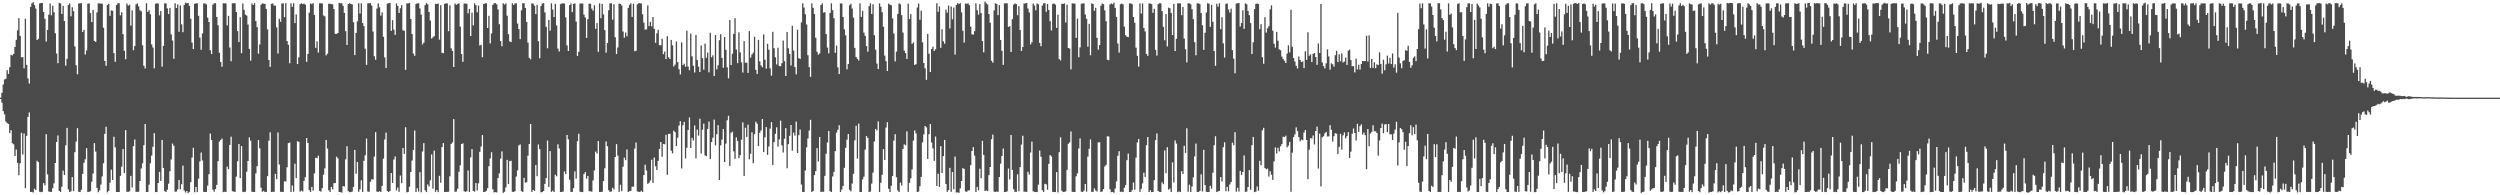 <?xml version="1.0" encoding="UTF-8"?>
<svg xmlns="http://www.w3.org/2000/svg" width="1920" height="150">
  <path d="M0 74.981h1v1.000H0zM1 71.209h1v7.711H1zM2 64.919h1v20.456H2zM3 61.057h1v26.776H3zM4 60.462h1v32.857H4zM5 53.863h1v40.661H5zM6 56.708h1v38.461H6zM7 51.643h1v50.625H7zM8 42.036h1v57.963H8zM9 42.588h1v67.419H9zM10 41.493h1v69.343H10zM11 36.105h1v83.773H11zM12 30.549h1v84.306H12zM13 23.299h1v101.843H13zM14 13.939h1v120.652H14zM15 27.489h1v97.932H15zM16 43.994h1v57.984H16zM17 43.852h1v74.851H17zM18 52.494h1v50.067H18zM19 14.386h1v130.077H19zM20 49.838h1v54.519H20zM21 60.230h1v29.571H21zM22 64.181h1v22.199H22zM23 5.310h1v142.143H23zM24 2.552h1v144.804H24zM25 1.697h1v146.210H25zM26 3.889h1v140.996H26zM27 6.619h1v139.281H27zM28 30.729h1v92.710H28zM29 29.835h1v94.616H29zM30 2.640h1v144.595H30zM31 2.274h1v145.317H31zM32 2.352h1v144.962H32zM33 9.170h1v131.454H33zM34 14.412h1v127.947H34zM35 31.901h1v71.164H35zM36 23.002h1v110.885H36zM37 11.246h1v135.795H37zM38 2.632h1v144.767H38zM39 11.700h1v135.690H39zM40 4.462h1v140.071H40zM41 9.366h1v131.436H41zM42 25.569h1v99.596H42zM43 41.101h1v67.891H43zM44 48.554h1v55.482H44zM45 2.145h1v144.462H45zM46 2.641h1v144.833H46zM47 10.714h1v132.679H47zM48 4.492h1v126.580H48zM49 16.112h1v118.258H49zM50 50.423h1v61.206H50zM51 45.172h1v53.029H51zM52 3.843h1v141.626H52zM53 2.585h1v144.873H53zM54 12.513h1v134.408H54zM55 5.558h1v130.427H55zM56 8.577h1v138.190H56zM57 35.617h1v81.293H57zM58 50.063h1v58.689H58zM59 57.016h1v41.446H59zM60 2.641h1v144.674H60zM61 2.489h1v145.013H61zM62 2.477h1v143.243H62zM63 24.541h1v108.975H63zM64 22.885h1v102.157H64zM65 41.902h1v80.447H65zM66 38.688h1v75.087H66zM67 2.873h1v144.639H67zM68 2.605h1v144.717H68zM69 10.138h1v136.734H69zM70 16.970h1v122.534H70zM71 7.568h1v125.685H71zM72 31.429h1v78.521H72zM73 32.204h1v84.159H73zM74 9.543h1v134.728H74zM75 2.553h1v145.107H75zM76 2.636h1v143.587H76zM77 2.721h1v138.984H77zM78 2.938h1v132.531H78zM79 21.314h1v104.086H79zM80 46.792h1v55.996H80zM81 50.524h1v46.884H81zM82 3.897h1v143.843H82zM83 2.939h1v143.631H83zM84 12.179h1v128.132H84zM85 7.975h1v122.348H85zM86 8.228h1v130.009H86zM87 40.736h1v64.253H87zM88 47.407h1v65.776H88zM89 3.911h1v143.474H89zM90 2.553h1v144.912H90zM91 2.513h1v144.922H91zM92 11.757h1v123.278H92zM93 9.386h1v118.600H93zM94 26.208h1v88.297H94zM95 39.087h1v93.743H95zM96 45.462h1v54.472H96zM97 2.729h1v144.561H97zM98 4.352h1v142.972H98zM99 3.631h1v143.327H99zM100 19.641h1v115.407H100zM101 7.920h1v136.050H101zM102 38.576h1v73.662H102zM103 35.365h1v71.776H103zM104 3.355h1v143.934H104zM105 2.622h1v144.751H105zM106 4.863h1v142.365H106zM107 7.903h1v131.109H107zM108 8.714h1v120.692H108zM109 34.750h1v90.721H109zM110 50.485h1v61.043H110zM111 52.603h1v42.629H111zM112 2.516h1v144.930H112zM113 9.110h1v138.349H113zM114 7.757h1v134.075H114zM115 10.969h1v114.476H115zM116 34.079h1v85.420H116zM117 36.508h1v76.198H117zM118 52.492h1v49.800H118zM119 2.893h1v144.644H119zM120 2.553h1v144.948H120zM121 2.708h1v137.829H121zM122 11.778h1v120.218H122zM123 8.414h1v130.556H123zM124 51.181h1v56.268H124zM125 35.232h1v93.751H125zM126 2.630h1v144.178H126zM127 2.548h1v144.900H127zM128 6.460h1v139.213H128zM129 10.802h1v130.281H129zM130 6.085h1v125.443H130zM131 26.406h1v96.066H131zM132 31.151h1v79.153H132zM133 45.134h1v66.771H133zM134 2.525h1v144.750H134zM135 6.144h1v140.948H135zM136 3.385h1v142.072H136zM137 24.443h1v113.723H137zM138 4.174h1v141.208H138zM139 18.684h1v122.803H139zM140 24.721h1v102.477H140zM141 3.721h1v142.554H141zM142 1.993h1v145.865H142zM143 2.444h1v144.253H143zM144 2.347h1v145.991H144zM145 4.571h1v142.714H145zM146 14.405h1v125.534H146zM147 32.667h1v88.308H147zM148 37.705h1v75.808H148zM149 2.956h1v144.690H149zM150 2.502h1v141.054H150zM151 2.529h1v145.018H151zM152 12.144h1v125.009H152zM153 28.900h1v95.054H153zM154 38.213h1v78.933H154zM155 25.716h1v97.499H155zM156 2.636h1v144.721H156zM157 2.682h1v144.777H157zM158 3.314h1v144.063H158zM159 13.524h1v129.009H159zM160 16.881h1v116.895H160zM161 38.581h1v63.963H161zM162 41.588h1v65.970H162zM163 3.572h1v142.034H163zM164 2.556h1v144.700H164zM165 2.458h1v142.770H165zM166 13.014h1v128.960H166zM167 19.457h1v104.305H167zM168 40.549h1v68.193H168zM169 47.580h1v59.897H169zM170 51.256h1v55.129H170zM171 2.526h1v145.016H171zM172 2.620h1v144.654H172zM173 2.554h1v144.883H173zM174 19.511h1v108.496H174zM175 12.172h1v117.777H175zM176 36.480h1v74.852H176zM177 47.068h1v57.884H177zM178 2.542h1v144.322H178zM179 2.456h1v144.692H179zM180 2.510h1v144.898H180zM181 9.188h1v126.417H181zM182 23.922h1v99.899H182zM183 32.304h1v78.266H183zM184 13.191h1v123.566H184zM185 40.827h1v71.284H185zM186 2.671h1v144.656H186zM187 7.515h1v140.048H187zM188 11.214h1v136.007H188zM189 12.007h1v119.843H189zM190 18.918h1v104.729H190zM191 37.523h1v67.941H191zM192 46.558h1v61.532H192zM193 2.685h1v144.563H193zM194 3.849h1v143.574H194zM195 2.443h1v145.032H195zM196 16.162h1v117.078H196zM197 20.858h1v106.760H197zM198 41.240h1v66.323H198zM199 34.132h1v79.812H199zM200 3.621h1v140.544H200zM201 2.612h1v144.714H201zM202 2.806h1v143.802H202zM203 2.987h1v144.515H203zM204 6.840h1v140.549H204zM205 22.520h1v112.728H205zM206 46.076h1v62.022H206zM207 51.351h1v50.210H207zM208 2.908h1v144.530H208zM209 2.597h1v144.721H209zM210 4.252h1v143.052H210zM211 4.356h1v129.150H211zM212 20.983h1v116.621H212zM213 41.113h1v60.612H213zM214 14.415h1v111.955H214zM215 16.751h1v130.537H215zM216 2.724h1v144.681H216zM217 2.550h1v144.874H217zM218 13.163h1v126.070H218zM219 2.401h1v136.991H219zM220 31.540h1v96.917H220zM221 34.470h1v75.456H221zM222 48.610h1v60.849H222zM223 2.571h1v144.939H223zM224 5.287h1v137.188H224zM225 2.571h1v144.682H225zM226 17.725h1v108.005H226zM227 11.125h1v125.610H227zM228 49.225h1v59.210H228zM229 43.979h1v64.969H229zM230 3.239h1v143.949H230zM231 2.570h1v143.804H231zM232 3.198h1v143.843H232zM233 2.738h1v136.143H233zM234 3.601h1v132.430H234zM235 47.447h1v58.536H235zM236 41.459h1v68.293H236zM237 9.713h1v136.317H237zM238 2.656h1v144.797H238zM239 3.158h1v140.350H239zM240 2.401h1v144.007H240zM241 11.470h1v121.721H241zM242 36.744h1v84.454H242zM243 31.720h1v89.722H243zM244 40.358h1v79.199H244zM245 2.562h1v144.148H245zM246 2.528h1v144.683H246zM247 2.641h1v141.828H247zM248 11.882h1v122.254H248zM249 12.590h1v116.706H249zM250 42.546h1v64.916H250zM251 41.218h1v72.919H251zM252 2.840h1v143.292H252zM253 2.927h1v144.600H253zM254 3.199h1v140.405H254zM255 3.324h1v142.134H255zM256 6.942h1v133.734H256zM257 26.019h1v114.589H257zM258 25.988h1v94.354H258zM259 25.357h1v96.203H259zM260 2.255h1v145.193H260zM261 2.561h1v145.021H261zM262 2.473h1v145.456H262zM263 4.461h1v138.448H263zM264 9.915h1v133.322H264zM265 23.961h1v98.412H265zM266 34.556h1v77.782H266zM267 3.002h1v143.797H267zM268 2.497h1v145.173H268zM269 2.997h1v144.517H269zM270 3.326h1v143.820H270zM271 17.047h1v126.534H271zM272 42.338h1v72.792H272zM273 25.349h1v108.085H273zM274 16.330h1v108.012H274zM275 2.510h1v144.847H275zM276 10.414h1v134.966H276zM277 2.516h1v135.976H277zM278 17.667h1v129.734H278zM279 20.046h1v103.469H279zM280 37.365h1v81.938H280zM281 49.827h1v56.570H281zM282 2.566h1v144.520H282zM283 2.504h1v144.807H283zM284 2.398h1v137.168H284zM285 4.307h1v133.432H285zM286 24.234h1v113.586H286zM287 43.237h1v77.046H287zM288 45.870h1v55.601H288zM289 6.570h1v140.564H289zM290 2.617h1v144.790H290zM291 5.581h1v141.281H291zM292 12.019h1v135.427H292zM293 9.567h1v133.176H293zM294 28.275h1v93.570H294zM295 44.074h1v63.077H295zM296 52.279h1v49.613H296zM297 2.766h1v143.985H297zM298 2.507h1v144.941H298zM299 2.245h1v144.458H299zM300 23.693h1v109.232H300zM301 15.462h1v125.026H301zM302 22.718h1v99.807H302zM303 26.789h1v93.366H303zM304 2.585h1v143.618H304zM305 4.564h1v139.525H305zM306 9.923h1v137.372H306zM307 6.326h1v128.457H307zM308 3.963h1v136.720H308zM309 23.224h1v90.494H309zM310 23.724h1v94.379H310zM311 53.595h1v44.159H311zM312 2.585h1v145.161H312zM313 2.602h1v144.800H313zM314 2.292h1v141.105H314zM315 14.573h1v117.545H315zM316 26.161h1v97.149H316zM317 41.164h1v74.006H317zM318 42.839h1v57.417H318zM319 3.011h1v144.398H319zM320 2.568h1v141.999H320zM321 2.547h1v144.618H321zM322 6.444h1v125.793H322zM323 11.242h1v136.477H323zM324 34.120h1v82.260H324zM325 32.861h1v77.042H325zM326 3.941h1v142.183H326zM327 2.461h1v145.079H327zM328 3.291h1v138.356H328zM329 9.177h1v134.008H329zM330 15.763h1v122.708H330zM331 29.604h1v89.024H331zM332 28.693h1v116.196H332zM333 27.756h1v87.893H333zM334 2.917h1v144.418H334zM335 3.057h1v142.858H335zM336 2.696h1v144.891H336zM337 30.437h1v104.600H337zM338 3.950h1v136.426H338zM339 40.566h1v72.376H339zM340 40.897h1v68.993H340zM341 3.034h1v144.424H341zM342 2.553h1v144.796H342zM343 2.632h1v144.777H343zM344 23.967h1v123.275H344zM345 4.100h1v131.259H345zM346 37.137h1v73.416H346zM347 39.061h1v70.303H347zM348 51.465h1v39.974H348zM349 2.702h1v144.649H349zM350 3.704h1v143.420H350zM351 2.986h1v141.942H351zM352 2.565h1v129.315H352zM353 20.446h1v106.525H353zM354 41.531h1v69.106H354zM355 47.441h1v62.661H355zM356 2.677h1v144.229H356zM357 2.796h1v144.611H357zM358 2.800h1v144.039H358zM359 10.167h1v120.768H359zM360 6.861h1v140.638H360zM361 27.703h1v93.180H361zM362 9.710h1v104.764H362zM363 19.496h1v127.177H363zM364 2.560h1v144.619H364zM365 3.921h1v136.686H365zM366 9.461h1v136.789H366zM367 4.309h1v136.470H367zM368 34.903h1v81.729H368zM369 34.404h1v78.122H369zM370 43.923h1v59.796H370zM371 3.059h1v144.383H371zM372 2.633h1v144.773H372zM373 2.478h1v144.078H373zM374 21.502h1v122.987H374zM375 12.129h1v115.583H375zM376 33.323h1v88.312H376zM377 25.637h1v91.286H377zM378 3.726h1v141.639H378zM379 2.525h1v145.304H379zM380 2.421h1v145.070H380zM381 3.317h1v144.504H381zM382 7.290h1v129.397H382zM383 18.626h1v114.517H383zM384 31.564h1v90.272H384zM385 35.523h1v80.772H385zM386 2.511h1v145.588H386zM387 3.510h1v143.792H387zM388 2.621h1v141.312H388zM389 12.085h1v110.678H389zM390 26.273h1v115.109H390zM391 31.785h1v91.945H391zM392 32.332h1v91.124H392zM393 2.566h1v144.674H393zM394 3.832h1v143.601H394zM395 2.597h1v144.227H395zM396 2.540h1v133.056H396zM397 18.146h1v112.695H397zM398 22.340h1v89.401H398zM399 30.085h1v80.819H399zM400 7.920h1v138.946H400zM401 2.462h1v144.932H401zM402 2.526h1v134.126H402zM403 6.106h1v134.188H403zM404 16.868h1v123.117H404zM405 32.664h1v86.894H405zM406 44.492h1v66.074H406zM407 45.589h1v49.697H407zM408 2.569h1v144.815H408zM409 2.762h1v143.128H409zM410 4.339h1v142.290H410zM411 10.825h1v115.972H411zM412 3.741h1v131.597H412zM413 31.633h1v79.307H413zM414 44.743h1v69.787H414zM415 4.598h1v143.105H415zM416 2.744h1v144.769H416zM417 2.479h1v144.233H417zM418 9.525h1v131.702H418zM419 20.626h1v116.007H419zM420 37.046h1v70.941H420zM421 15.280h1v128.262H421zM422 23.533h1v92.510H422zM423 2.505h1v144.837H423zM424 7.339h1v139.115H424zM425 13.092h1v134.344H425zM426 2.887h1v131.331H426zM427 19.526h1v115.843H427zM428 37.340h1v73.493H428zM429 39.527h1v74.476H429zM430 3.206h1v144.259H430zM431 2.605h1v144.796H431zM432 2.578h1v144.535H432zM433 2.702h1v129.008H433zM434 13.371h1v120.300H434zM435 34.890h1v68.721H435zM436 39.170h1v67.896H436zM437 3.907h1v134.133H437zM438 2.696h1v144.637H438zM439 9.338h1v138.086H439zM440 2.944h1v141.519H440zM441 2.609h1v128.969H441zM442 16.568h1v120.580H442zM443 42.976h1v65.511H443zM444 39.745h1v62.939H444zM445 2.730h1v144.545H445zM446 2.680h1v144.859H446zM447 2.700h1v144.809H447zM448 11.239h1v122.452H448zM449 13.395h1v118.748H449zM450 29.102h1v108.117H450zM451 14.677h1v120.424H451zM452 2.825h1v143.957H452zM453 2.937h1v144.075H453zM454 6.615h1v140.562H454zM455 8.265h1v130.299H455zM456 4.067h1v126.797H456zM457 22.189h1v94.231H457zM458 17.720h1v100.155H458zM459 39.768h1v68.556H459zM460 2.539h1v144.984H460zM461 13.973h1v133.494H461zM462 2.998h1v144.246H462zM463 11.048h1v127.990H463zM464 23.123h1v106.128H464zM465 40.447h1v68.176H465zM466 33.036h1v79.263H466zM467 7.884h1v138.228H467zM468 2.595h1v144.799H468zM469 2.511h1v144.535H469zM470 15.083h1v129.159H470zM471 3.240h1v142.200H471zM472 28.616h1v92.021H472zM473 41.525h1v69.162H473zM474 36.443h1v83.052H474zM475 2.769h1v144.647H475zM476 3.048h1v138.833H476zM477 4.217h1v142.618H477zM478 24.212h1v103.821H478zM479 28.952h1v92.161H479zM480 24.997h1v98.016H480zM481 27.882h1v86.920H481zM482 6.076h1v141.367H482zM483 3.754h1v143.097H483zM484 2.553h1v144.032H484zM485 13.002h1v130.405H485zM486 2.874h1v140.443H486zM487 39.329h1v74.793H487zM488 38.906h1v70.533H488zM489 3.315h1v143.659H489zM490 2.564h1v144.722H490zM491 2.427h1v145.024H491zM492 2.723h1v143.802H492zM493 10.961h1v136.493H493zM494 17.338h1v117.076H494zM495 22.767h1v103.687H495zM496 22.505h1v108.443H496zM497 4.153h1v137.028H497zM498 20.036h1v120.333H498zM499 16.730h1v121.911H499zM500 20.189h1v102.487H500zM501 13.069h1v127.444H501zM502 22.183h1v98.813H502zM503 32.885h1v94.820H503zM504 25.608h1v104.966H504zM505 22.885h1v100.646H505zM506 34.646h1v79.711H506zM507 34.816h1v74.264H507zM508 29.808h1v90.573H508zM509 41.609h1v68.926H509zM510 39.625h1v71.194H510zM511 45.411h1v58.119H511zM512 27.833h1v106.422H512zM513 43.947h1v58.918H513zM514 45.321h1v57.390H514zM515 30.668h1v85.038H515zM516 34.791h1v82.959H516zM517 51.024h1v49.347H517zM518 49.625h1v51.897H518zM519 31.898h1v80.206H519zM520 47.732h1v57.975H520zM521 53.206h1v43.212H521zM522 57.146h1v35.912H522zM523 32.549h1v96.789H523zM524 50.043h1v46.096H524zM525 48.958h1v44.620H525zM526 51.272h1v70.393H526zM527 23.505h1v89.981H527zM528 51.106h1v48.672H528zM529 53.967h1v36.308H529zM530 25.788h1v87.899H530zM531 43.238h1v62.612H531zM532 50.487h1v57.381H532zM533 55.678h1v40.665H533zM534 26.799h1v94.787H534zM535 46.132h1v53.401H535zM536 51.198h1v52.919H536zM537 55.271h1v35.850H537zM538 34.961h1v82.945H538zM539 44.718h1v54.875H539zM540 53.483h1v41.487H540zM541 33.543h1v85.828H541zM542 44.408h1v75.516H542zM543 40.345h1v58.655H543zM544 55.555h1v37.780H544zM545 25.125h1v97.079H545zM546 43.989h1v65.158H546zM547 42.510h1v63.271H547zM548 58.441h1v33.424H548zM549 26.948h1v84.671H549zM550 53.241h1v49.865H550zM551 50.108h1v45.996H551zM552 30.873h1v107.377H552zM553 26.250h1v85.355H553zM554 44.438h1v62.754H554zM555 52.039h1v47.051H555zM556 28.400h1v95.994H556zM557 38.231h1v72.126H557zM558 51.693h1v40.676H558zM559 60.161h1v28.768H559zM560 15.455h1v111.942H560zM561 49.978h1v51.952H561zM562 41.253h1v59.854H562zM563 26.002h1v90.232H563zM564 13.992h1v108.035H564zM565 38.063h1v67.448H565zM566 48.479h1v59.771H566zM567 24.880h1v96.499H567zM568 40.168h1v78.964H568zM569 47.868h1v59.400H569zM570 55.727h1v38.295H570zM571 31.539h1v103.689H571zM572 48.255h1v49.842H572zM573 48.075h1v57.032H573zM574 56.037h1v39.711H574zM575 23.839h1v98.543H575zM576 44.254h1v73.771H576zM577 41.928h1v59.648H577zM578 40.431h1v84.882H578zM579 28.257h1v74.736H579zM580 53.605h1v39.894H580zM581 56.792h1v38.198H581zM582 30.563h1v81.635H582zM583 47.106h1v54.840H583zM584 50.211h1v49.943H584zM585 51.648h1v39.790H585zM586 26.421h1v90.352H586zM587 45.898h1v59.529H587zM588 52.672h1v44.940H588zM589 33.663h1v85.281H589zM590 38.212h1v74.291H590zM591 52.519h1v46.260H591zM592 58.091h1v35.686H592zM593 24.413h1v102.240H593zM594 36.962h1v72.219H594zM595 44.038h1v58.714H595zM596 49.497h1v48.313H596zM597 36.671h1v75.914H597zM598 50.619h1v56.438H598zM599 50.877h1v41.728H599zM600 48.555h1v63.070H600zM601 31.148h1v85.982H601zM602 46.934h1v59.603H602zM603 58.372h1v39.962H603zM604 24.643h1v104.604H604zM605 37.082h1v73.608H605zM606 41.397h1v62.877H606zM607 50.261h1v45.733H607zM608 19.747h1v95.958H608zM609 38.812h1v63.088H609zM610 51.504h1v52.619H610zM611 57.138h1v36.234H611zM612 22.851h1v94.658H612zM613 44.624h1v59.190H613zM614 45.311h1v54.151H614zM615 17.214h1v124.499H615zM616 2.570h1v144.872H616zM617 5.837h1v141.606H617zM618 10.952h1v119.971H618zM619 18.796h1v94.407H619zM620 42.444h1v63.877H620zM621 51.553h1v48.685H621zM622 59.050h1v32.972H622zM623 2.587h1v144.854H623zM624 6.043h1v140.633H624zM625 10.781h1v123.653H625zM626 28.967h1v102.442H626zM627 39.726h1v74.046H627zM628 41.933h1v82.073H628zM629 41.024h1v64.186H629zM630 3.862h1v143.583H630zM631 2.596h1v144.572H631zM632 9.702h1v137.668H632zM633 9.401h1v125.671H633zM634 26.183h1v91.899H634zM635 36.567h1v72.904H635zM636 41.015h1v59.567H636zM637 9.913h1v136.904H637zM638 2.552h1v144.888H638zM639 7.825h1v127.706H639zM640 13.983h1v118.034H640zM641 40.534h1v75.544H641zM642 35.043h1v66.803H642zM643 51.695h1v47.973H643zM644 56.820h1v39.372H644zM645 2.614h1v144.820H645zM646 2.673h1v142.869H646zM647 13.056h1v129.743H647zM648 22.549h1v106.326H648zM649 27.160h1v86.391H649zM650 53.246h1v54.056H650zM651 49.149h1v53.754H651zM652 4.085h1v141.714H652zM653 2.890h1v144.108H653zM654 6.630h1v134.350H654zM655 13.567h1v119.898H655zM656 36.759h1v71.009H656zM657 43.713h1v52.834H657zM658 45.168h1v76.663H658zM659 46.484h1v48.506H659zM660 2.547h1v144.892H660zM661 12.937h1v134.518H661zM662 8.331h1v129.489H662zM663 25.016h1v110.646H663zM664 27.568h1v87.326H664zM665 35.441h1v69.035H665zM666 39.741h1v66.148H666zM667 4.709h1v142.722H667zM668 2.545h1v144.624H668zM669 10.693h1v130.295H669zM670 3.272h1v129.303H670zM671 27.068h1v81.564H671zM672 38.170h1v60.837H672zM673 48.853h1v51.369H673zM674 53.030h1v40.208H674zM675 2.594h1v144.857H675zM676 5.191h1v135.209H676zM677 9.374h1v124.871H677zM678 20.544h1v93.924H678zM679 42.688h1v80.250H679zM680 47.017h1v50.955H680zM681 54.505h1v39.300H681zM682 2.772h1v142.165H682zM683 3.607h1v143.841H683zM684 4.013h1v138.639H684zM685 14.150h1v121.085H685zM686 25.677h1v82.313H686zM687 47.139h1v55.939H687zM688 39.644h1v96.507H688zM689 10.726h1v135.510H689zM690 2.543h1v144.912H690zM691 3.316h1v136.925H691zM692 11.622h1v130.888H692zM693 25.020h1v89.369H693zM694 38.854h1v72.041H694zM695 40.783h1v70.798H695zM696 45.292h1v55.549H696zM697 2.877h1v144.499H697zM698 14.655h1v125.758H698zM699 10.802h1v126.170H699zM700 33.713h1v96.398H700zM701 32.605h1v75.361H701zM702 49.864h1v50.348H702zM703 49.290h1v53.184H703zM704 5.759h1v141.686H704zM705 2.641h1v144.433H705zM706 15.146h1v127.909H706zM707 8.178h1v127.640H707zM708 32.491h1v76.809H708zM709 48.366h1v54.862H709zM710 52.469h1v44.312H710zM711 61.279h1v36.567H711zM712 26.005h1v96.074H712zM713 41.264h1v61.855H713zM714 55.345h1v39.934H714zM715 37.621h1v71.846H715zM716 35.865h1v78.089H716zM717 39.193h1v84.368H717zM718 37.775h1v67.121H718zM719 2.473h1v140.387H719zM720 9.077h1v124.292H720zM721 4.977h1v138.556H721zM722 36.709h1v75.512H722zM723 22.498h1v110.359H723zM724 31.732h1v88.155H724zM725 33.597h1v73.870H725zM726 7.340h1v133.985H726zM727 9.709h1v137.640H727zM728 4.278h1v141.743H728zM729 21.837h1v107.093H729zM730 5.017h1v142.272H730zM731 14.835h1v117.230H731zM732 5.801h1v139.511H732zM733 41.930h1v78.308H733zM734 3.774h1v144.065H734zM735 2.468h1v145.220H735zM736 3.023h1v145.087H736zM737 2.441h1v142.223H737zM738 9.514h1v129.497H738zM739 23.591h1v105.465H739zM740 32.730h1v97.015H740zM741 2.710h1v144.354H741zM742 2.938h1v144.387H742zM743 2.572h1v143.730H743zM744 3.946h1v142.255H744zM745 20.495h1v106.395H745zM746 26.333h1v89.656H746zM747 26.601h1v86.414H747zM748 23.918h1v95.592H748zM749 2.599h1v144.859H749zM750 7.845h1v135.726H750zM751 11.279h1v134.902H751zM752 3.169h1v126.394H752zM753 10.025h1v126.857H753zM754 31.544h1v76.586H754zM755 40.193h1v78.782H755zM756 1.245h1v145.426H756zM757 2.587h1v143.660H757zM758 3.431h1v143.365H758zM759 10.799h1v123.711H759zM760 17.450h1v110.805H760zM761 46.729h1v60.132H761zM762 48.129h1v55.245H762zM763 8.002h1v139.184H763zM764 2.540h1v144.858H764zM765 3.106h1v143.979H765zM766 11.635h1v135.720H766zM767 3.953h1v132.008H767zM768 30.669h1v95.055H768zM769 39.031h1v80.703H769zM770 49.840h1v64.176H770zM771 2.630h1v144.856H771zM772 2.475h1v144.992H772zM773 2.550h1v144.417H773zM774 20.667h1v108.788H774zM775 20.129h1v117.722H775zM776 39.955h1v63.674H776zM777 14.703h1v115.781H777zM778 3.576h1v141.752H778zM779 2.604h1v144.768H779zM780 3.098h1v144.267H780zM781 11.651h1v122.180H781zM782 4.740h1v142.206H782zM783 23.041h1v105.285H783zM784 39.123h1v71.856H784zM785 36.111h1v68.119H785zM786 2.759h1v144.521H786zM787 2.548h1v144.660H787zM788 2.241h1v145.220H788zM789 6.572h1v125.372H789zM790 9.610h1v124.491H790zM791 34.083h1v83.060H791zM792 32.528h1v76.197H792zM793 2.707h1v144.201H793zM794 4.193h1v143.139H794zM795 7.948h1v139.516H795zM796 2.692h1v144.869H796zM797 3.278h1v138.550H797zM798 32.981h1v82.624H798zM799 35.482h1v84.873H799zM800 4.304h1v141.830H800zM801 2.486h1v144.952H801zM802 2.445h1v138.703H802zM803 9.050h1v132.516H803zM804 3.061h1v142.653H804zM805 7.612h1v118.224H805zM806 16.237h1v102.812H806zM807 23.384h1v96.803H807zM808 2.963h1v144.348H808zM809 2.664h1v144.840H809zM810 3.535h1v143.982H810zM811 21.415h1v110.761H811zM812 11.273h1v136.520H812zM813 45.347h1v71.527H813zM814 46.411h1v59.051H814zM815 2.930h1v143.566H815zM816 2.960h1v144.530H816zM817 2.601h1v144.753H817zM818 17.301h1v129.620H818zM819 3.646h1v126.789H819zM820 36.843h1v73.579H820zM821 37.261h1v72.093H821zM822 53.295h1v47.677H822zM823 2.587h1v144.706H823zM824 2.702h1v144.767H824zM825 2.770h1v144.722H825zM826 29.064h1v106.310H826zM827 14.304h1v118.863H827zM828 43.940h1v70.089H828zM829 36.405h1v69.908H829zM830 2.883h1v144.304H830zM831 2.653h1v144.801H831zM832 2.574h1v143.787H832zM833 11.180h1v130.068H833zM834 14.426h1v132.698H834zM835 35.859h1v84.392H835zM836 18.316h1v95.936H836zM837 42.457h1v64.676H837zM838 2.589h1v144.811H838zM839 3.124h1v144.203H839zM840 8.367h1v136.345H840zM841 5.981h1v140.290H841zM842 29.086h1v117.992H842zM843 38.142h1v71.242H843zM844 34.592h1v74.596H844zM845 4.381h1v143.016H845zM846 2.658h1v144.367H846zM847 3.155h1v142.054H847zM848 7.979h1v119.923H848zM849 16.310h1v110.322H849zM850 45.887h1v58.778H850zM851 46.250h1v58.607H851zM852 3.400h1v141.969H852zM853 2.672h1v144.912H853zM854 3.301h1v144.089H854zM855 2.087h1v145.973H855zM856 6.092h1v138.724H856zM857 12.981h1v126.302H857zM858 33.444h1v86.224H858zM859 40.403h1v75.701H859zM860 3.254h1v144.168H860zM861 2.738h1v144.403H861zM862 3.315h1v144.261H862zM863 20.430h1v123.802H863zM864 27.081h1v115.124H864zM865 28.218h1v94.791H865zM866 28.497h1v89.452H866zM867 2.621h1v144.829H867zM868 2.653h1v144.772H868zM869 3.165h1v142.785H869zM870 13.047h1v127.154H870zM871 17.439h1v128.229H871zM872 36.619h1v84.465H872zM873 42.870h1v66.528H873zM874 51.143h1v55.605H874zM875 2.602h1v144.734H875zM876 10.388h1v134.591H876zM877 2.684h1v138.092H877zM878 21.437h1v111.184H878zM879 24.181h1v111.652H879zM880 41.401h1v70.099H880zM881 42.907h1v62.303H881zM882 2.647h1v144.804H882zM883 2.706h1v143.370H883zM884 3.116h1v144.431H884zM885 9.835h1v137.623H885zM886 6.701h1v131.631H886zM887 38.322h1v69.277H887zM888 42.689h1v59.822H888zM889 3.195h1v143.464H889zM890 2.502h1v144.920H890zM891 2.547h1v144.907H891zM892 8.574h1v131.466H892zM893 20.625h1v120.825H893zM894 30.939h1v84.545H894zM895 10.811h1v122.217H895zM896 35.648h1v77.415H896zM897 5.824h1v139.818H897zM898 6.351h1v138.461H898zM899 9.978h1v137.547H899zM900 26.948h1v97.699H900zM901 3.005h1v137.202H901zM902 39.204h1v68.617H902zM903 29.841h1v80.437H903zM904 2.558h1v145.057H904zM905 2.546h1v144.512H905zM906 2.628h1v144.806H906zM907 11.693h1v119.795H907zM908 5.306h1v128.306H908zM909 29.646h1v82.345H909zM910 37.836h1v79.591H910zM911 47.923h1v50.590H911zM912 2.535h1v144.705H912zM913 2.554h1v139.279H913zM914 3.253h1v144.208H914zM915 7.128h1v136.101H915zM916 14.762h1v121.421H916zM917 32.391h1v87.734H917zM918 42.438h1v67.864H918zM919 2.537h1v144.842H919zM920 2.591h1v144.860H920zM921 3.102h1v143.479H921zM922 10.039h1v123.861H922zM923 19.400h1v127.597H923zM924 38.226h1v76.796H924zM925 25.128h1v116.996H925zM926 9.595h1v137.641H926zM927 2.493h1v144.973H927zM928 2.877h1v144.583H928zM929 20.688h1v122.031H929zM930 3.689h1v141.210H930zM931 16.687h1v115.998H931zM932 39.234h1v72.300H932zM933 50.554h1v54.122H933zM934 2.868h1v144.661H934zM935 5.141h1v141.779H935zM936 2.521h1v144.054H936zM937 22.444h1v113.518H937zM938 13.209h1v126.175H938zM939 33.262h1v79.757H939zM940 44.236h1v65.012H940zM941 2.978h1v143.908H941zM942 2.676h1v140.845H942zM943 7.310h1v139.708H943zM944 9.611h1v132.051H944zM945 6.600h1v133.211H945zM946 38.506h1v71.038H946zM947 45.068h1v66.453H947zM948 56.268h1v45.245H948zM949 2.719h1v144.518H949zM950 2.559h1v141.627H950zM951 2.285h1v144.843H951zM952 20.373h1v110.842H952zM953 17.718h1v116.653H953zM954 7.898h1v124.218H954zM955 22.105h1v97.273H955zM956 2.538h1v144.825H956zM957 3.264h1v143.891H957zM958 8.374h1v135.248H958zM959 11.674h1v119.002H959zM960 17.780h1v127.991H960zM961 41.539h1v69.941H961zM962 32.466h1v72.710H962zM963 7.013h1v140.543H963zM964 3.055h1v144.111H964zM965 2.665h1v140.530H965zM966 3.104h1v143.377H966zM967 22.402h1v101.111H967zM968 18.534h1v108.381H968zM969 43.930h1v56.167H969zM970 48.933h1v49.220H970zM971 13.179h1v115.870H971zM972 25.038h1v104.971H972zM973 21.750h1v107.747H973zM974 20.127h1v115.456H974zM975 7.222h1v124.281H975zM976 4.143h1v130.070H976zM977 23.536h1v114.598H977zM978 33.572h1v90.384H978zM979 36.578h1v76.697H979zM980 24.479h1v93.388H980zM981 31.274h1v82.298H981zM982 37.929h1v78.322H982zM983 38.596h1v73.758H983zM984 43.467h1v67.179H984zM985 45.378h1v59.571H985zM986 46.639h1v58.695H986zM987 48.380h1v55.854H987zM988 41.185h1v71.968H988zM989 34.728h1v77.111H989zM990 40.260h1v68.733H990zM991 7.548h1v139.752H991zM992 35.999h1v81.237H992zM993 44.596h1v60.655H993zM994 47.249h1v55.950H994zM995 50.640h1v47.208H995zM996 52.605h1v48.104H996zM997 43.407h1v61.855H997zM998 46.022h1v62.500H998zM999 47.545h1v59.675H999zM1000 47.221h1v60.514H1000zM1001 52.321h1v49.476H1001zM1002 39.396h1v60.447H1002zM1003 45.940h1v61.563H1003zM1004 24.790h1v112.840H1004zM1005 42.789h1v72.142H1005zM1006 41.702h1v64.383H1006zM1007 47.686h1v58.643H1007zM1008 41.364h1v62.694H1008zM1009 40.742h1v70.225H1009zM1010 43.785h1v56.826H1010zM1011 49.799h1v47.452H1011zM1012 33.386h1v96.052H1012zM1013 40.594h1v61.993H1013zM1014 3.033h1v140.081H1014zM1015 47.983h1v57.554H1015zM1016 50.722h1v53.945H1016zM1017 52.534h1v49.900H1017zM1018 48.643h1v52.675H1018zM1019 37.958h1v66.899H1019zM1020 43.305h1v61.454H1020zM1021 53.576h1v42.554H1021zM1022 48.629h1v51.081H1022zM1023 49.375h1v59.397H1023zM1024 51.219h1v53.379H1024zM1025 42.402h1v59.884H1025zM1026 38.957h1v63.713H1026zM1027 47.641h1v70.625H1027zM1028 41.725h1v71.054H1028zM1029 47.040h1v55.711H1029zM1030 40.949h1v74.017H1030zM1031 47.953h1v56.007H1031zM1032 47.302h1v54.372H1032zM1033 44.205h1v62.053H1033zM1034 49.887h1v54.676H1034zM1035 38.937h1v62.558H1035zM1036 38.158h1v83.120H1036zM1037 46.156h1v70.310H1037zM1038 50.866h1v51.851H1038zM1039 50.822h1v47.876H1039zM1040 55.587h1v46.564H1040zM1041 45.016h1v62.909H1041zM1042 53.286h1v41.802H1042zM1043 49.720h1v51.532H1043zM1044 53.446h1v43.440H1044zM1045 49.173h1v46.294H1045zM1046 46.850h1v56.516H1046zM1047 47.047h1v54.741H1047zM1048 46.835h1v57.008H1048zM1049 27.493h1v102.457H1049zM1050 47.260h1v51.870H1050zM1051 27.193h1v85.121H1051zM1052 52.165h1v50.375H1052zM1053 45.307h1v56.033H1053zM1054 52.197h1v43.982H1054zM1055 47.819h1v52.977H1055zM1056 52.368h1v48.510H1056zM1057 49.406h1v52.720H1057zM1058 50.030h1v69.521H1058zM1059 40.191h1v67.670H1059zM1060 49.098h1v49.217H1060zM1061 56.593h1v38.314H1061zM1062 45.817h1v56.476H1062zM1063 53.946h1v41.634H1063zM1064 49.415h1v45.896H1064zM1065 42.762h1v58.763H1065zM1066 48.732h1v46.526H1066zM1067 44.370h1v58.858H1067zM1068 49.211h1v53.972H1068zM1069 41.062h1v66.499H1069zM1070 51.916h1v50.699H1070zM1071 49.355h1v50.149H1071zM1072 55.802h1v37.711H1072zM1073 9.857h1v117.255H1073zM1074 44.222h1v65.132H1074zM1075 48.662h1v49.665H1075zM1076 52.391h1v46.759H1076zM1077 46.807h1v54.651H1077zM1078 46.229h1v68.737H1078zM1079 38.628h1v70.217H1079zM1080 39.011h1v88.591H1080zM1081 35.144h1v77.016H1081zM1082 47.559h1v54.791H1082zM1083 52.010h1v44.197H1083zM1084 50.107h1v53.814H1084zM1085 44.400h1v53.284H1085zM1086 43.316h1v59.713H1086zM1087 46.929h1v48.790H1087zM1088 37.613h1v70.095H1088zM1089 22.404h1v117.887H1089zM1090 2.699h1v144.438H1090zM1091 6.276h1v141.175H1091zM1092 2.565h1v136.964H1092zM1093 18.780h1v101.319H1093zM1094 37.313h1v74.569H1094zM1095 22.572h1v99.712H1095zM1096 44.893h1v58.008H1096zM1097 2.540h1v144.156H1097zM1098 2.543h1v144.931H1098zM1099 5.074h1v137.559H1099zM1100 11.471h1v132.115H1100zM1101 21.280h1v89.445H1101zM1102 27.591h1v93.024H1102zM1103 31.763h1v79.023H1103zM1104 2.394h1v145.052H1104zM1105 2.574h1v144.848H1105zM1106 7.217h1v140.200H1106zM1107 13.939h1v120.597H1107zM1108 15.473h1v108.504H1108zM1109 30.517h1v84.352H1109zM1110 24.347h1v84.858H1110zM1111 39.579h1v78.556H1111zM1112 2.603h1v144.790H1112zM1113 11.384h1v126.914H1113zM1114 10.391h1v129.207H1114zM1115 21.036h1v107.118H1115zM1116 33.962h1v79.652H1116zM1117 36.925h1v77.311H1117zM1118 38.477h1v66.370H1118zM1119 2.988h1v144.458H1119zM1120 2.519h1v144.806H1120zM1121 9.460h1v138.003H1121zM1122 9.392h1v129.769H1122zM1123 27.697h1v94.644H1123zM1124 46.781h1v68.397H1124zM1125 30.281h1v89.370H1125zM1126 5.552h1v138.385H1126zM1127 2.538h1v144.484H1127zM1128 2.560h1v143.710H1128zM1129 9.235h1v133.246H1129zM1130 3.130h1v125.740H1130zM1131 44.740h1v62.574H1131zM1132 15.245h1v106.404H1132zM1133 37.612h1v67.865H1133zM1134 2.748h1v144.658H1134zM1135 4.271h1v143.174H1135zM1136 5.709h1v131.671H1136zM1137 14.399h1v128.570H1137zM1138 28.734h1v108.010H1138zM1139 38.094h1v69.255H1139zM1140 40.916h1v68.794H1140zM1141 10.681h1v136.582H1141zM1142 2.541h1v144.924H1142zM1143 5.125h1v135.394H1143zM1144 2.816h1v134.884H1144zM1145 3.192h1v108.804H1145zM1146 36.998h1v73.044H1146zM1147 35.852h1v82.427H1147zM1148 37.736h1v75.400H1148zM1149 2.684h1v144.805H1149zM1150 2.553h1v142.601H1150zM1151 4.641h1v138.910H1151zM1152 21.955h1v102.754H1152zM1153 18.601h1v104.983H1153zM1154 34.884h1v82.137H1154zM1155 27.159h1v83.371H1155zM1156 3.674h1v141.662H1156zM1157 2.548h1v144.898H1157zM1158 2.553h1v144.907H1158zM1159 13.132h1v121.078H1159zM1160 33.214h1v74.944H1160zM1161 51.781h1v52.457H1161zM1162 29.171h1v108.020H1162zM1163 11.355h1v135.800H1163zM1164 2.559h1v144.871H1164zM1165 2.737h1v140.091H1165zM1166 7.580h1v139.796H1166zM1167 33.078h1v88.823H1167zM1168 38.590h1v79.616H1168zM1169 19.844h1v92.079H1169zM1170 40.155h1v65.556H1170zM1171 4.786h1v142.106H1171zM1172 2.545h1v144.539H1172zM1173 2.580h1v139.448H1173zM1174 16.180h1v115.912H1174zM1175 16.546h1v130.758H1175zM1176 40.484h1v78.212H1176zM1177 21.186h1v101.722H1177zM1178 3.328h1v144.297H1178zM1179 2.550h1v144.936H1179zM1180 10.814h1v134.108H1180zM1181 7.388h1v127.519H1181zM1182 24.993h1v98.820H1182zM1183 44.958h1v69.252H1183zM1184 46.921h1v59.765H1184zM1185 46.728h1v53.546H1185zM1186 21.017h1v100.573H1186zM1187 41.634h1v69.557H1187zM1188 35.090h1v77.857H1188zM1189 23.438h1v110.550H1189zM1190 28.403h1v97.217H1190zM1191 25.270h1v98.959H1191zM1192 33.510h1v79.208H1192zM1193 2.991h1v142.188H1193zM1194 12.783h1v121.729H1194zM1195 2.546h1v138.085H1195zM1196 29.565h1v80.674H1196zM1197 6.983h1v126.012H1197zM1198 28.027h1v90.106H1198zM1199 24.092h1v108.010H1199zM1200 34.439h1v87.232H1200zM1201 10.982h1v129.379H1201zM1202 2.792h1v130.368H1202zM1203 9.903h1v116.519H1203zM1204 4.416h1v142.916H1204zM1205 20.664h1v112.806H1205zM1206 3.441h1v136.147H1206zM1207 30.933h1v104.366H1207zM1208 2.900h1v144.136H1208zM1209 2.317h1v144.893H1209zM1210 2.547h1v144.989H1210zM1211 3.013h1v144.584H1211zM1212 2.327h1v133.695H1212zM1213 16.989h1v115.220H1213zM1214 25.027h1v101.664H1214zM1215 3.042h1v144.446H1215zM1216 2.561h1v144.857H1216zM1217 3.206h1v143.974H1217zM1218 8.290h1v138.663H1218zM1219 12.704h1v117.036H1219zM1220 23.899h1v90.126H1220zM1221 34.860h1v81.239H1221zM1222 42.873h1v71.417H1222zM1223 2.938h1v144.500H1223zM1224 5.024h1v140.433H1224zM1225 3.691h1v143.030H1225zM1226 16.905h1v116.299H1226zM1227 8.528h1v135.873H1227zM1228 38.823h1v83.034H1228zM1229 33.005h1v80.386H1229zM1230 2.766h1v143.535H1230zM1231 2.579h1v145.199H1231zM1232 2.672h1v144.170H1232zM1233 5.950h1v137.477H1233zM1234 15.607h1v123.958H1234zM1235 24.276h1v86.324H1235zM1236 38.592h1v82.781H1236zM1237 39.528h1v67.551H1237zM1238 2.686h1v144.751H1238zM1239 8.534h1v138.626H1239zM1240 2.737h1v135.088H1240zM1241 12.361h1v118.639H1241zM1242 19.711h1v109.068H1242zM1243 45.791h1v60.337H1243zM1244 40.529h1v68.629H1244zM1245 2.641h1v144.781H1245zM1246 2.571h1v144.822H1246zM1247 2.949h1v144.227H1247zM1248 10.660h1v126.856H1248zM1249 23.655h1v111.723H1249zM1250 26.839h1v83.085H1250zM1251 37.968h1v76.164H1251zM1252 3.889h1v142.187H1252zM1253 2.508h1v144.765H1253zM1254 2.382h1v145.097H1254zM1255 11.744h1v128.441H1255zM1256 3.846h1v137.878H1256zM1257 29.483h1v96.905H1257zM1258 36.593h1v87.641H1258zM1259 47.868h1v59.401H1259zM1260 2.539h1v145.602H1260zM1261 2.480h1v144.998H1261zM1262 3.224h1v143.952H1262zM1263 8.512h1v127.298H1263zM1264 12.906h1v114.273H1264zM1265 45.773h1v62.357H1265zM1266 40.238h1v73.524H1266zM1267 7.538h1v138.972H1267zM1268 2.529h1v142.856H1268zM1269 8.460h1v136.142H1269zM1270 12.655h1v131.694H1270zM1271 11.056h1v117.284H1271zM1272 33.281h1v79.075H1272zM1273 22.158h1v88.458H1273zM1274 39.738h1v68.465H1274zM1275 2.956h1v144.268H1275zM1276 2.498h1v145.007H1276zM1277 2.559h1v144.386H1277zM1278 15.723h1v119.311H1278zM1279 10.699h1v129.013H1279zM1280 27.882h1v87.393H1280zM1281 34.364h1v71.468H1281zM1282 2.673h1v144.513H1282zM1283 5.075h1v142.408H1283zM1284 2.818h1v144.464H1284zM1285 12.109h1v128.089H1285zM1286 8.269h1v133.595H1286zM1287 31.940h1v88.070H1287zM1288 26.521h1v92.847H1288zM1289 4.204h1v143.112H1289zM1290 2.503h1v144.917H1290zM1291 4.546h1v142.880H1291zM1292 3.689h1v143.726H1292zM1293 4.786h1v139.525H1293zM1294 24.414h1v102.419H1294zM1295 41.375h1v69.720H1295zM1296 40.296h1v65.504H1296zM1297 2.635h1v144.638H1297zM1298 3.263h1v142.681H1298zM1299 3.406h1v144.212H1299zM1300 8.397h1v132.551H1300zM1301 8.033h1v127.347H1301zM1302 37.033h1v75.508H1302zM1303 48.658h1v51.906H1303zM1304 3.374h1v143.396H1304zM1305 2.813h1v144.837H1305zM1306 2.630h1v141.850H1306zM1307 12.323h1v129.304H1307zM1308 5.694h1v137.480H1308zM1309 33.174h1v92.637H1309zM1310 37.435h1v68.746H1310zM1311 43.452h1v59.508H1311zM1312 2.584h1v145.359H1312zM1313 3.520h1v143.885H1313zM1314 2.662h1v144.802H1314zM1315 2.470h1v144.448H1315zM1316 3.652h1v137.162H1316zM1317 25.150h1v105.412H1317zM1318 33.979h1v91.373H1318zM1319 2.896h1v144.872H1319zM1320 3.581h1v143.347H1320zM1321 2.879h1v144.717H1321zM1322 15.346h1v131.281H1322zM1323 7.930h1v134.476H1323zM1324 23.618h1v123.833H1324zM1325 20.003h1v106.052H1325zM1326 2.239h1v144.340H1326zM1327 2.555h1v145.328H1327zM1328 2.201h1v145.285H1328zM1329 2.303h1v143.959H1329zM1330 2.468h1v144.396H1330zM1331 11.045h1v130.639H1331zM1332 21.017h1v103.692H1332zM1333 26.996h1v85.637H1333zM1334 2.654h1v144.455H1334zM1335 2.357h1v144.448H1335zM1336 2.526h1v141.881H1336zM1337 18.877h1v124.469H1337zM1338 5.121h1v127.746H1338zM1339 26.995h1v85.018H1339zM1340 29.789h1v98.604H1340zM1341 5.912h1v141.574H1341zM1342 2.517h1v144.932H1342zM1343 3.390h1v140.501H1343zM1344 4.614h1v138.256H1344zM1345 7.727h1v139.664H1345zM1346 29.773h1v90.550H1346zM1347 27.165h1v91.866H1347zM1348 37.786h1v71.940H1348zM1349 2.339h1v144.631H1349zM1350 3.501h1v141.333H1350zM1351 3.442h1v141.899H1351zM1352 5.183h1v118.605H1352zM1353 19.975h1v113.868H1353zM1354 22.452h1v90.994H1354zM1355 38.627h1v72.012H1355zM1356 2.650h1v143.144H1356zM1357 2.566h1v144.554H1357zM1358 2.609h1v144.806H1358zM1359 8.292h1v133.595H1359zM1360 6.389h1v130.662H1360zM1361 25.133h1v87.063H1361zM1362 34.718h1v90.725H1362zM1363 5.349h1v142.089H1363zM1364 2.509h1v144.725H1364zM1365 2.570h1v144.904H1365zM1366 8.840h1v136.532H1366zM1367 3.501h1v130.679H1367zM1368 12.714h1v116.429H1368zM1369 13.444h1v112.181H1369zM1370 11.548h1v118.160H1370zM1371 2.616h1v144.692H1371zM1372 2.552h1v141.054H1372zM1373 2.517h1v143.346H1373zM1374 13.129h1v126.214H1374zM1375 12.958h1v129.372H1375zM1376 35.271h1v85.649H1376zM1377 38.805h1v101.297H1377zM1378 2.502h1v145.267H1378zM1379 3.034h1v144.547H1379zM1380 2.843h1v143.266H1380zM1381 2.447h1v127.618H1381zM1382 8.922h1v133.221H1382zM1383 30.430h1v84.936H1383zM1384 34.911h1v83.455H1384zM1385 36.815h1v71.934H1385zM1386 2.635h1v144.868H1386zM1387 5.831h1v141.625H1387zM1388 2.369h1v144.887H1388zM1389 2.194h1v145.234H1389zM1390 4.671h1v141.549H1390zM1391 33.569h1v83.591H1391zM1392 26.662h1v89.235H1392zM1393 2.453h1v144.166H1393zM1394 2.711h1v144.779H1394zM1395 2.328h1v144.594H1395zM1396 2.595h1v142.986H1396zM1397 2.586h1v143.010H1397zM1398 34.498h1v79.058H1398zM1399 12.848h1v134.574H1399zM1400 20.624h1v115.921H1400zM1401 2.528h1v144.898H1401zM1402 2.530h1v145.019H1402zM1403 3.693h1v140.824H1403zM1404 5.859h1v127.519H1404zM1405 12.461h1v132.910H1405zM1406 31.841h1v87.603H1406zM1407 30.740h1v74.467H1407zM1408 2.725h1v144.711H1408zM1409 2.919h1v144.409H1409zM1410 2.521h1v145.050H1410zM1411 3.302h1v142.004H1411zM1412 12.467h1v123.073H1412zM1413 35.223h1v74.346H1413zM1414 28.765h1v94.950H1414zM1415 5.272h1v142.088H1415zM1416 2.679h1v144.799H1416zM1417 2.662h1v144.700H1417zM1418 11.300h1v133.278H1418zM1419 2.988h1v136.626H1419zM1420 28.234h1v98.704H1420zM1421 28.484h1v88.198H1421zM1422 38.019h1v66.211H1422zM1423 2.603h1v144.724H1423zM1424 3.837h1v143.633H1424zM1425 2.445h1v145.023H1425zM1426 25.022h1v110.704H1426zM1427 14.268h1v129.179H1427zM1428 32.952h1v93.108H1428zM1429 31.347h1v79.493H1429zM1430 2.639h1v144.907H1430zM1431 2.598h1v144.852H1431zM1432 2.474h1v143.986H1432zM1433 3.517h1v130.332H1433zM1434 7.212h1v139.450H1434zM1435 27.040h1v102.663H1435zM1436 31.806h1v88.187H1436zM1437 26.610h1v82.557H1437zM1438 2.596h1v144.963H1438zM1439 2.775h1v144.575H1439zM1440 2.472h1v144.980H1440zM1441 2.327h1v144.380H1441zM1442 2.477h1v135.766H1442zM1443 12.265h1v124.584H1443zM1444 7.549h1v139.073H1444zM1445 3.588h1v143.795H1445zM1446 2.667h1v144.954H1446zM1447 2.163h1v144.734H1447zM1448 2.793h1v141.787H1448zM1449 2.670h1v141.969H1449zM1450 14.109h1v115.671H1450zM1451 24.872h1v100.890H1451zM1452 2.923h1v144.117H1452zM1453 2.533h1v144.959H1453zM1454 2.570h1v144.855H1454zM1455 2.523h1v144.006H1455zM1456 2.567h1v136.787H1456zM1457 20.774h1v101.268H1457zM1458 33.872h1v91.816H1458zM1459 28.933h1v87.882H1459zM1460 2.886h1v144.371H1460zM1461 2.651h1v144.460H1461zM1462 5.681h1v135.734H1462zM1463 18.137h1v126.325H1463zM1464 7.364h1v131.357H1464zM1465 30.561h1v89.038H1465zM1466 34.729h1v81.063H1466zM1467 2.991h1v143.436H1467zM1468 2.651h1v144.748H1468zM1469 3.296h1v143.755H1469zM1470 10.494h1v136.960H1470zM1471 15.994h1v106.993H1471zM1472 42.950h1v73.174H1472zM1473 38.519h1v79.987H1473zM1474 32.897h1v81.279H1474zM1475 2.628h1v144.925H1475zM1476 2.655h1v144.696H1476zM1477 3.395h1v143.771H1477zM1478 4.547h1v137.712H1478zM1479 13.469h1v120.508H1479zM1480 41.276h1v68.924H1480zM1481 32.217h1v74.216H1481zM1482 2.528h1v145.102H1482zM1483 2.488h1v144.904H1483zM1484 2.648h1v144.742H1484zM1485 12.074h1v116.675H1485zM1486 8.338h1v138.089H1486zM1487 30.538h1v82.372H1487zM1488 16.731h1v118.296H1488zM1489 2.675h1v144.107H1489zM1490 2.597h1v144.839H1490zM1491 3.911h1v143.604H1491zM1492 10.522h1v136.956H1492zM1493 2.962h1v132.155H1493zM1494 36.182h1v80.631H1494zM1495 27.653h1v114.696H1495zM1496 36.606h1v76.706H1496zM1497 3.452h1v143.709H1497zM1498 3.163h1v144.313H1498zM1499 2.488h1v144.352H1499zM1500 11.217h1v127.859H1500zM1501 19.998h1v113.314H1501zM1502 40.704h1v79.478H1502zM1503 27.681h1v99.908H1503zM1504 3.968h1v143.468H1504zM1505 2.664h1v144.769H1505zM1506 2.540h1v144.644H1506zM1507 2.540h1v134.296H1507zM1508 2.834h1v137.396H1508zM1509 27.283h1v85.435H1509zM1510 39.916h1v76.671H1510zM1511 37.724h1v87.481H1511zM1512 2.510h1v144.980H1512zM1513 2.711h1v142.956H1513zM1514 2.399h1v144.854H1514zM1515 2.677h1v143.196H1515zM1516 18.742h1v125.689H1516zM1517 8.077h1v138.917H1517zM1518 2.566h1v126.691H1518zM1519 2.837h1v144.377H1519zM1520 2.708h1v144.581H1520zM1521 2.151h1v144.964H1521zM1522 9.346h1v137.675H1522zM1523 5.871h1v135.096H1523zM1524 44.240h1v68.175H1524zM1525 41.198h1v73.024H1525zM1526 2.490h1v144.535H1526zM1527 3.212h1v144.191H1527zM1528 3.543h1v140.638H1528zM1529 3.282h1v144.146H1529zM1530 17.190h1v120.225H1530zM1531 29.514h1v103.137H1531zM1532 21.241h1v108.621H1532zM1533 24.365h1v98.611H1533zM1534 2.935h1v144.461H1534zM1535 3.129h1v144.060H1535zM1536 2.967h1v144.181H1536zM1537 2.720h1v142.855H1537zM1538 2.864h1v141.386H1538zM1539 28.296h1v81.995H1539zM1540 31.136h1v84.643H1540zM1541 2.544h1v144.570H1541zM1542 2.691h1v144.610H1542zM1543 2.153h1v145.264H1543zM1544 4.580h1v141.868H1544zM1545 3.265h1v143.944H1545zM1546 16.455h1v116.546H1546zM1547 10.819h1v136.566H1547zM1548 27.322h1v99.549H1548zM1549 3.009h1v144.085H1549zM1550 2.242h1v145.197H1550zM1551 2.773h1v144.868H1551zM1552 8.649h1v138.321H1552zM1553 10.461h1v136.335H1553zM1554 20.186h1v101.307H1554zM1555 19.808h1v121.077H1555zM1556 2.283h1v145.240H1556zM1557 3.607h1v144.534H1557zM1558 2.888h1v144.690H1558zM1559 2.457h1v144.436H1559zM1560 2.394h1v143.930H1560zM1561 8.385h1v125.879H1561zM1562 18.639h1v116.433H1562zM1563 3.228h1v138.699H1563zM1564 4.746h1v142.732H1564zM1565 2.533h1v144.848H1565zM1566 2.363h1v143.125H1566zM1567 2.839h1v142.922H1567zM1568 6.801h1v136.539H1568zM1569 12.235h1v120.743H1569zM1570 33.592h1v90.525H1570zM1571 2.362h1v144.597H1571zM1572 3.015h1v144.452H1572zM1573 2.642h1v143.836H1573zM1574 2.467h1v144.614H1574zM1575 3.297h1v132.418H1575zM1576 29.846h1v81.492H1576zM1577 32.090h1v85.679H1577zM1578 16.060h1v130.732H1578zM1579 2.654h1v144.678H1579zM1580 2.597h1v144.307H1580zM1581 8.298h1v135.694H1581zM1582 5.069h1v142.433H1582zM1583 17.656h1v107.151H1583zM1584 34.929h1v90.370H1584zM1585 37.206h1v76.024H1585zM1586 2.570h1v144.305H1586zM1587 3.097h1v143.404H1587zM1588 3.036h1v143.692H1588zM1589 3.915h1v143.542H1589zM1590 6.506h1v133.647H1590zM1591 30.087h1v87.727H1591zM1592 38.431h1v87.232H1592zM1593 2.923h1v144.516H1593zM1594 2.535h1v144.886H1594zM1595 2.780h1v144.901H1595zM1596 16.595h1v127.226H1596zM1597 12.288h1v134.257H1597zM1598 37.404h1v93.543H1598zM1599 27.015h1v90.164H1599zM1600 32.682h1v114.733H1600zM1601 2.452h1v144.979H1601zM1602 2.460h1v144.984H1602zM1603 5.364h1v141.051H1603zM1604 7.185h1v121.461H1604zM1605 17.666h1v117.441H1605zM1606 11.205h1v126.456H1606zM1607 18.558h1v118.267H1607zM1608 2.529h1v144.360H1608zM1609 2.544h1v144.090H1609zM1610 7.294h1v140.142H1610zM1611 21.742h1v119.452H1611zM1612 8.863h1v120.548H1612zM1613 34.178h1v85.034H1613zM1614 27.356h1v98.664H1614zM1615 2.573h1v144.743H1615zM1616 2.651h1v144.782H1616zM1617 2.774h1v144.732H1617zM1618 2.330h1v140.574H1618zM1619 10.280h1v137.015H1619zM1620 19.125h1v106.773H1620zM1621 35.943h1v88.172H1621zM1622 27.390h1v81.638H1622zM1623 2.784h1v144.735H1623zM1624 2.595h1v144.880H1624zM1625 2.388h1v144.978H1625zM1626 9.163h1v138.207H1626zM1627 3.241h1v143.946H1627zM1628 21.889h1v96.364H1628zM1629 26.064h1v98.983H1629zM1630 2.511h1v144.778H1630zM1631 2.587h1v145.169H1631zM1632 2.563h1v144.050H1632zM1633 7.173h1v135.828H1633zM1634 3.364h1v143.083H1634zM1635 23.810h1v91.846H1635zM1636 12.635h1v134.646H1636zM1637 26.062h1v120.882H1637zM1638 2.434h1v144.937H1638zM1639 3.041h1v144.531H1639zM1640 2.437h1v144.504H1640zM1641 2.926h1v123.822H1641zM1642 18.044h1v112.082H1642zM1643 34.402h1v87.625H1643zM1644 38.416h1v80.046H1644zM1645 4.267h1v143.019H1645zM1646 2.717h1v144.620H1646zM1647 2.114h1v144.501H1647zM1648 11.576h1v122.901H1648zM1649 3.309h1v130.152H1649zM1650 33.381h1v78.034H1650zM1651 27.150h1v102.463H1651zM1652 7.004h1v139.816H1652zM1653 2.547h1v144.754H1653zM1654 2.467h1v144.247H1654zM1655 11.400h1v134.899H1655zM1656 11.598h1v125.989H1656zM1657 24.451h1v96.895H1657zM1658 36.990h1v78.881H1658zM1659 47.953h1v59.764H1659zM1660 2.744h1v144.464H1660zM1661 2.772h1v144.711H1661zM1662 2.302h1v144.719H1662zM1663 14.294h1v132.954H1663zM1664 6.971h1v140.445H1664zM1665 25.401h1v96.891H1665zM1666 29.438h1v87.328H1666zM1667 3.474h1v143.827H1667zM1668 2.669h1v144.783H1668zM1669 2.543h1v144.387H1669zM1670 2.658h1v131.692H1670zM1671 6.648h1v139.978H1671zM1672 26.348h1v102.932H1672zM1673 25.831h1v97.337H1673zM1674 28.563h1v90.912H1674zM1675 2.562h1v144.688H1675zM1676 2.648h1v144.845H1676zM1677 4.130h1v143.306H1677zM1678 2.684h1v145.005H1678zM1679 4.081h1v135.326H1679zM1680 18.811h1v116.934H1680zM1681 20.087h1v119.904H1681zM1682 2.637h1v144.786H1682zM1683 2.611h1v144.996H1683zM1684 2.462h1v144.998H1684zM1685 4.007h1v142.897H1685zM1686 2.586h1v143.677H1686zM1687 15.258h1v111.586H1687zM1688 17.598h1v114.696H1688zM1689 4.069h1v142.700H1689zM1690 2.591h1v144.916H1690zM1691 2.682h1v143.567H1691zM1692 2.591h1v141.631H1692zM1693 2.600h1v144.760H1693zM1694 11.462h1v120.178H1694zM1695 9.958h1v120.146H1695zM1696 37.289h1v79.730H1696zM1697 2.895h1v144.201H1697zM1698 2.570h1v144.887H1698zM1699 2.547h1v140.393H1699zM1700 20.026h1v127.422H1700zM1701 9.509h1v131.150H1701zM1702 26.963h1v86.647H1702zM1703 31.324h1v108.339H1703zM1704 2.507h1v144.916H1704zM1705 2.851h1v144.310H1705zM1706 4.523h1v141.977H1706zM1707 2.824h1v140.472H1707zM1708 4.499h1v127.327H1708zM1709 32.793h1v92.307H1709zM1710 20.944h1v106.148H1710zM1711 35.391h1v84.223H1711zM1712 2.574h1v144.872H1712zM1713 2.527h1v144.917H1713zM1714 2.615h1v144.868H1714zM1715 5.344h1v141.494H1715zM1716 3.616h1v137.712H1716zM1717 21.365h1v106.245H1717zM1718 37.213h1v72.817H1718zM1719 2.578h1v144.774H1719zM1720 2.649h1v144.866H1720zM1721 2.705h1v144.400H1721zM1722 6.017h1v125.241H1722zM1723 7.861h1v134.141H1723zM1724 22.843h1v96.515H1724zM1725 15.908h1v130.001H1725zM1726 3.168h1v143.754H1726zM1727 2.614h1v144.653H1727zM1728 2.589h1v144.964H1728zM1729 3.795h1v143.597H1729zM1730 7.950h1v139.605H1730zM1731 15.323h1v119.257H1731zM1732 21.751h1v116.724H1732zM1733 25.994h1v86.634H1733zM1734 2.709h1v144.084H1734zM1735 2.622h1v144.576H1735zM1736 2.273h1v142.171H1736zM1737 12.658h1v122.117H1737zM1738 2.581h1v142.679H1738zM1739 37.076h1v90.749H1739zM1740 17.429h1v113.829H1740zM1741 4.417h1v142.679H1741zM1742 2.687h1v144.780H1742zM1743 2.554h1v145.429H1743zM1744 3.503h1v143.673H1744zM1745 2.637h1v139.831H1745zM1746 23.797h1v101.104H1746zM1747 35.936h1v101.265H1747zM1748 42.183h1v62.983H1748zM1749 2.652h1v145.039H1749zM1750 2.562h1v144.834H1750zM1751 2.679h1v142.279H1751zM1752 9.534h1v136.559H1752zM1753 5.434h1v135.465H1753zM1754 9.932h1v135.611H1754zM1755 12.607h1v128.595H1755zM1756 2.573h1v144.668H1756zM1757 2.714h1v144.480H1757zM1758 3.494h1v144.011H1758zM1759 7.642h1v135.843H1759zM1760 5.032h1v140.381H1760zM1761 36.435h1v86.819H1761zM1762 30.329h1v103.559H1762zM1763 4.276h1v141.828H1763zM1764 2.605h1v145.223H1764zM1765 2.545h1v138.534H1765zM1766 4.758h1v142.793H1766zM1767 22.915h1v117.043H1767zM1768 28.496h1v100.201H1768zM1769 30.269h1v81.492H1769zM1770 25.155h1v88.555H1770zM1771 3.460h1v143.889H1771zM1772 3.319h1v144.118H1772zM1773 3.294h1v144.125H1773zM1774 7.556h1v139.834H1774zM1775 10.767h1v126.625H1775zM1776 25.784h1v82.934H1776zM1777 32.354h1v78.194H1777zM1778 4.138h1v143.390H1778zM1779 2.517h1v145.027H1779zM1780 2.485h1v144.865H1780zM1781 2.342h1v144.321H1781zM1782 2.754h1v141.658H1782zM1783 18.902h1v106.192H1783zM1784 13.564h1v133.800H1784zM1785 24.812h1v108.927H1785zM1786 2.777h1v144.581H1786zM1787 3.287h1v144.197H1787zM1788 2.509h1v144.824H1788zM1789 2.446h1v145.011H1789zM1790 3.397h1v136.894H1790zM1791 22.168h1v100.482H1791zM1792 19.717h1v116.293H1792zM1793 2.462h1v144.912H1793zM1794 2.382h1v145.093H1794zM1795 2.621h1v144.593H1795zM1796 5.510h1v140.937H1796zM1797 3.825h1v143.013H1797zM1798 2.618h1v140.893H1798zM1799 6.082h1v137.730H1799zM1800 17.471h1v119.034H1800zM1801 41.897h1v80.182H1801zM1802 37.584h1v76.308H1802zM1803 35.383h1v68.315H1803zM1804 31.228h1v86.364H1804zM1805 38.029h1v80.915H1805zM1806 45.570h1v52.878H1806zM1807 55.863h1v42.105H1807zM1808 48.693h1v50.762H1808zM1809 51.685h1v41.844H1809zM1810 53.619h1v50.809H1810zM1811 62.267h1v24.706H1811zM1812 51.636h1v40.542H1812zM1813 63.611h1v24.395H1813zM1814 63.513h1v22.667H1814zM1815 64.127h1v21.411H1815zM1816 60.483h1v27.252H1816zM1817 63.118h1v25.110H1817zM1818 67.074h1v17.807H1818zM1819 64.124h1v22.102H1819zM1820 62.133h1v25.871H1820zM1821 64.987h1v17.235H1821zM1822 67.556h1v13.951H1822zM1823 69.803h1v11.593H1823zM1824 68.806h1v12.319H1824zM1825 68.973h1v11.469H1825zM1826 69.820h1v9.967H1826zM1827 69.672h1v10.461H1827zM1828 70.389h1v9.190H1828zM1829 71.674h1v6.992H1829zM1830 71.778h1v5.879H1830zM1831 71.550h1v6.990H1831zM1832 71.625h1v6.440H1832zM1833 72.004h1v5.315H1833zM1834 71.532h1v7.361H1834zM1835 70.872h1v7.913H1835zM1836 71.535h1v6.589H1836zM1837 71.959h1v5.696H1837zM1838 72.242h1v5.205H1838zM1839 73.318h1v3.718H1839zM1840 73.641h1v2.902H1840zM1841 73.444h1v3.245H1841zM1842 73.464h1v2.911H1842zM1843 73.595h1v2.368H1843zM1844 73.812h1v2.409H1844zM1845 73.791h1v2.130H1845zM1846 73.675h1v2.492H1846zM1847 74.111h1v1.714H1847zM1848 74.366h1v1.285H1848zM1849 73.864h1v2.270H1849zM1850 73.936h1v2.170H1850zM1851 74.124h1v1.790H1851zM1852 74.319h1v1.445H1852zM1853 74.439h1v1.121H1853zM1854 74.442h1v1.022H1854zM1855 74.422h1v1.187H1855zM1856 74.445h1v1.134H1856zM1857 74.512h1v1.063H1857zM1858 74.486h1v1.000H1858zM1859 74.530h1v1.000H1859zM1860 74.707h1v1.000H1860zM1861 74.656h1v1.000H1861zM1862 74.650h1v1.000H1862zM1863 74.715h1v1.000H1863zM1864 74.489h1v1.000H1864zM1865 74.681h1v1.000H1865zM1866 74.663h1v1.000H1866zM1867 74.746h1v1.000H1867zM1868 74.721h1v1.000H1868zM1869 74.827h1v1.000H1869zM1870 74.835h1v1.000H1870zM1871 74.853h1v1.000H1871zM1872 74.862h1v1.000H1872zM1873 74.867h1v1.000H1873zM1874 74.878h1v1.000H1874zM1875 74.849h1v1.000H1875zM1876 74.842h1v1.000H1876zM1877 74.898h1v1.000H1877zM1878 74.931h1v1.000H1878zM1879 74.933h1v1.000H1879zM1880 74.965h1v1.000H1880zM1881 74.975h1v1.000H1881zM1882 74.982h1v1.000H1882zM1883 74.985h1v1.000H1883zM1884 74.987h1v1.000H1884zM1885 74.989h1v1.000H1885zM1886 74.988h1v1.000H1886zM1887 74.989h1v1.000H1887zM1888 74.988h1v1.000H1888zM1889 74.991h1v1.000H1889zM1890 74.993h1v1.000H1890zM1891 74.999h1v1.000H1891zM1892 74.999h1v1.000H1892zM1893 74.999h1v1.000H1893zM1894 75.000h1v1.000H1894zM1895 75.000h1v1.000H1895zM1896 75.000h1v1.000H1896zM1897 75.000h1v1.000H1897zM1898 75.000h1v1.000H1898zM1899 75.000h1v1.000H1899zM1900 75.000h1v1.000H1900zM1901 75.000h1v1.000H1901zM1902 75.000h1v1.000H1902zM1903 75.000h1v1.000H1903zM1904 75.000h1v1.000H1904zM1905 75.000h1v1.000H1905zM1906 75.000h1v1.000H1906zM1907 75.000h1v1.000H1907zM1908 75.000h1v1.000H1908zM1909 75.000h1v1.000H1909zM1910 75.000h1v1.000H1910zM1911 75.000h1v1.000H1911zM1912 75.000h1v1.000H1912zM1913 75.000h1v1.000H1913zM1914 75.000h1v1.000H1914zM1915 75.000h1v1.000H1915zM1916 75.000h1v1.000H1916zM1917 75.000h1v1.000H1917zM1918 75.000h1v1.000H1918zM1919 75.000h1v1.000H1919z" fill="#4a4a4a"></path>
</svg>
